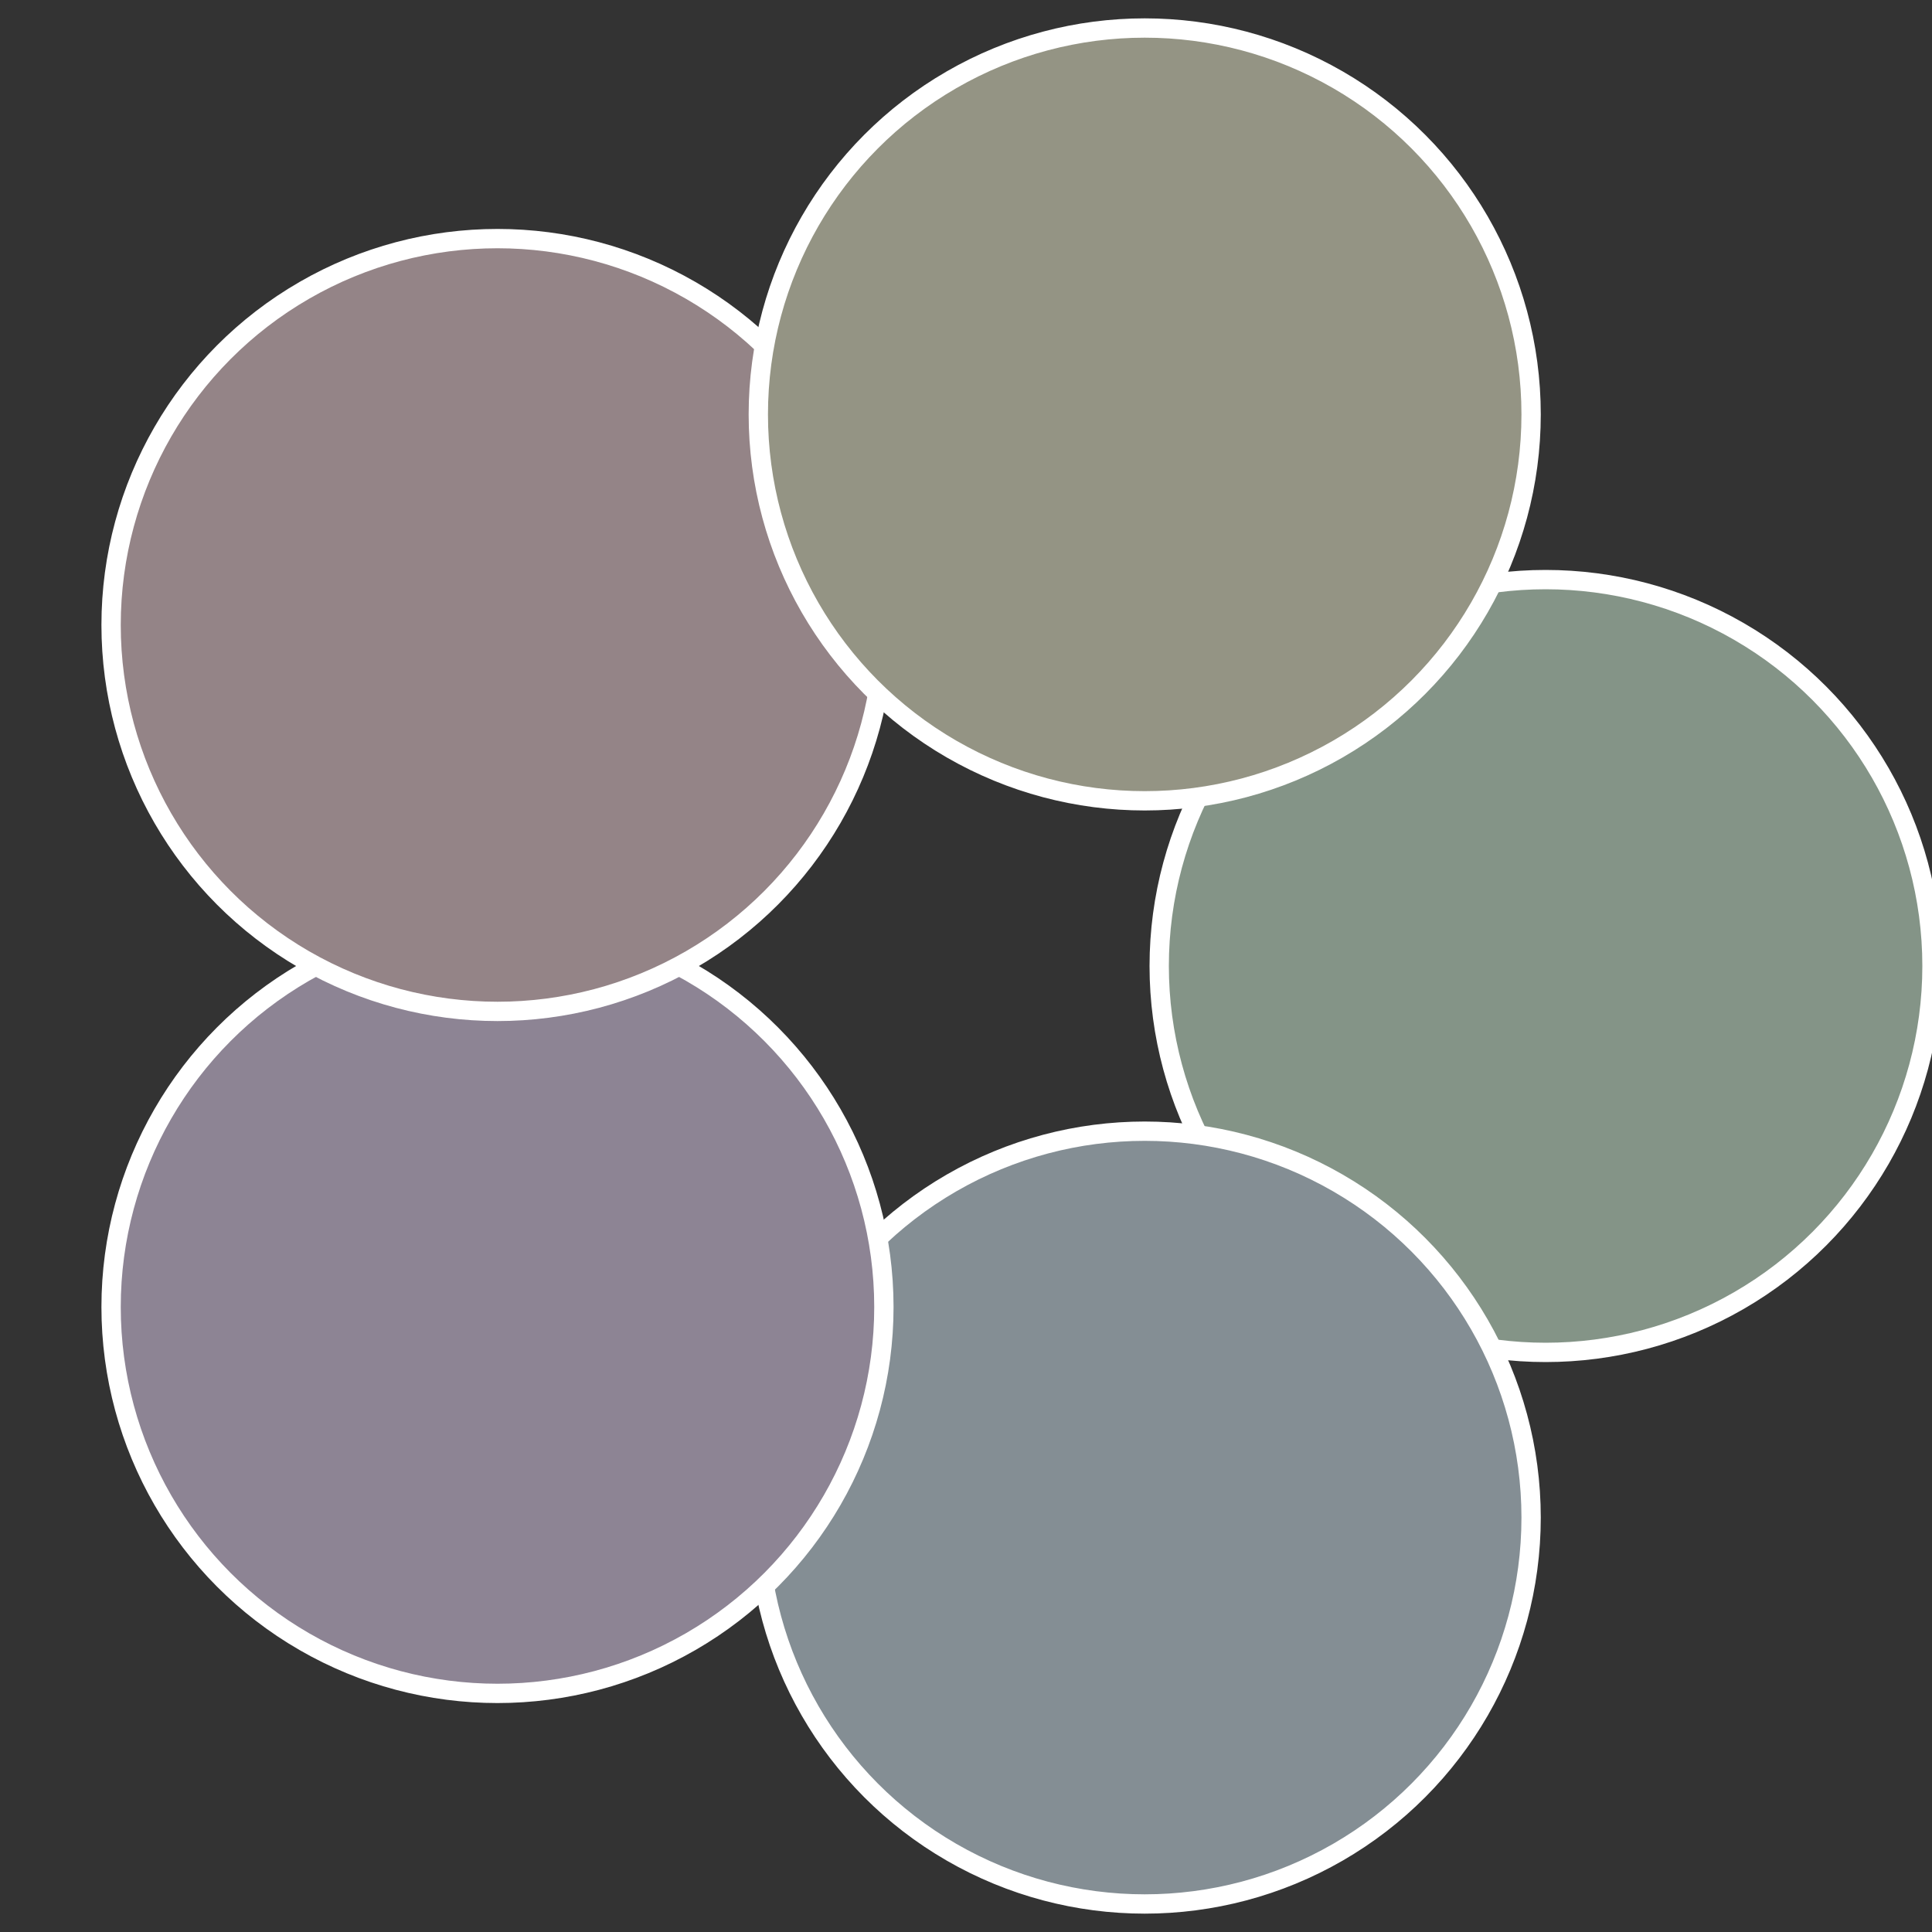 <?xml version="1.0" standalone="no"?>
<svg width="500" height="500" viewBox="-1 -1 2 2" xmlns="http://www.w3.org/2000/svg">
 
                <rect x="-1" y="-1" width="2" height="2" fill="#333333" stroke="none"/>
 
                <circle cx="0.6" cy="0" r="0.4" fill="#849487" stroke="#fff" stroke-width="1%" />
             
                <circle cx="0.185" cy="0.571" r="0.4" fill="#848e94" stroke="#fff" stroke-width="1%" />
             
                <circle cx="-0.485" cy="0.353" r="0.4" fill="#8d8494" stroke="#fff" stroke-width="1%" />
             
                <circle cx="-0.485" cy="-0.353" r="0.4" fill="#948487" stroke="#fff" stroke-width="1%" />
             
                <circle cx="0.185" cy="-0.571" r="0.4" fill="#949484" stroke="#fff" stroke-width="1%" />
            </svg>
